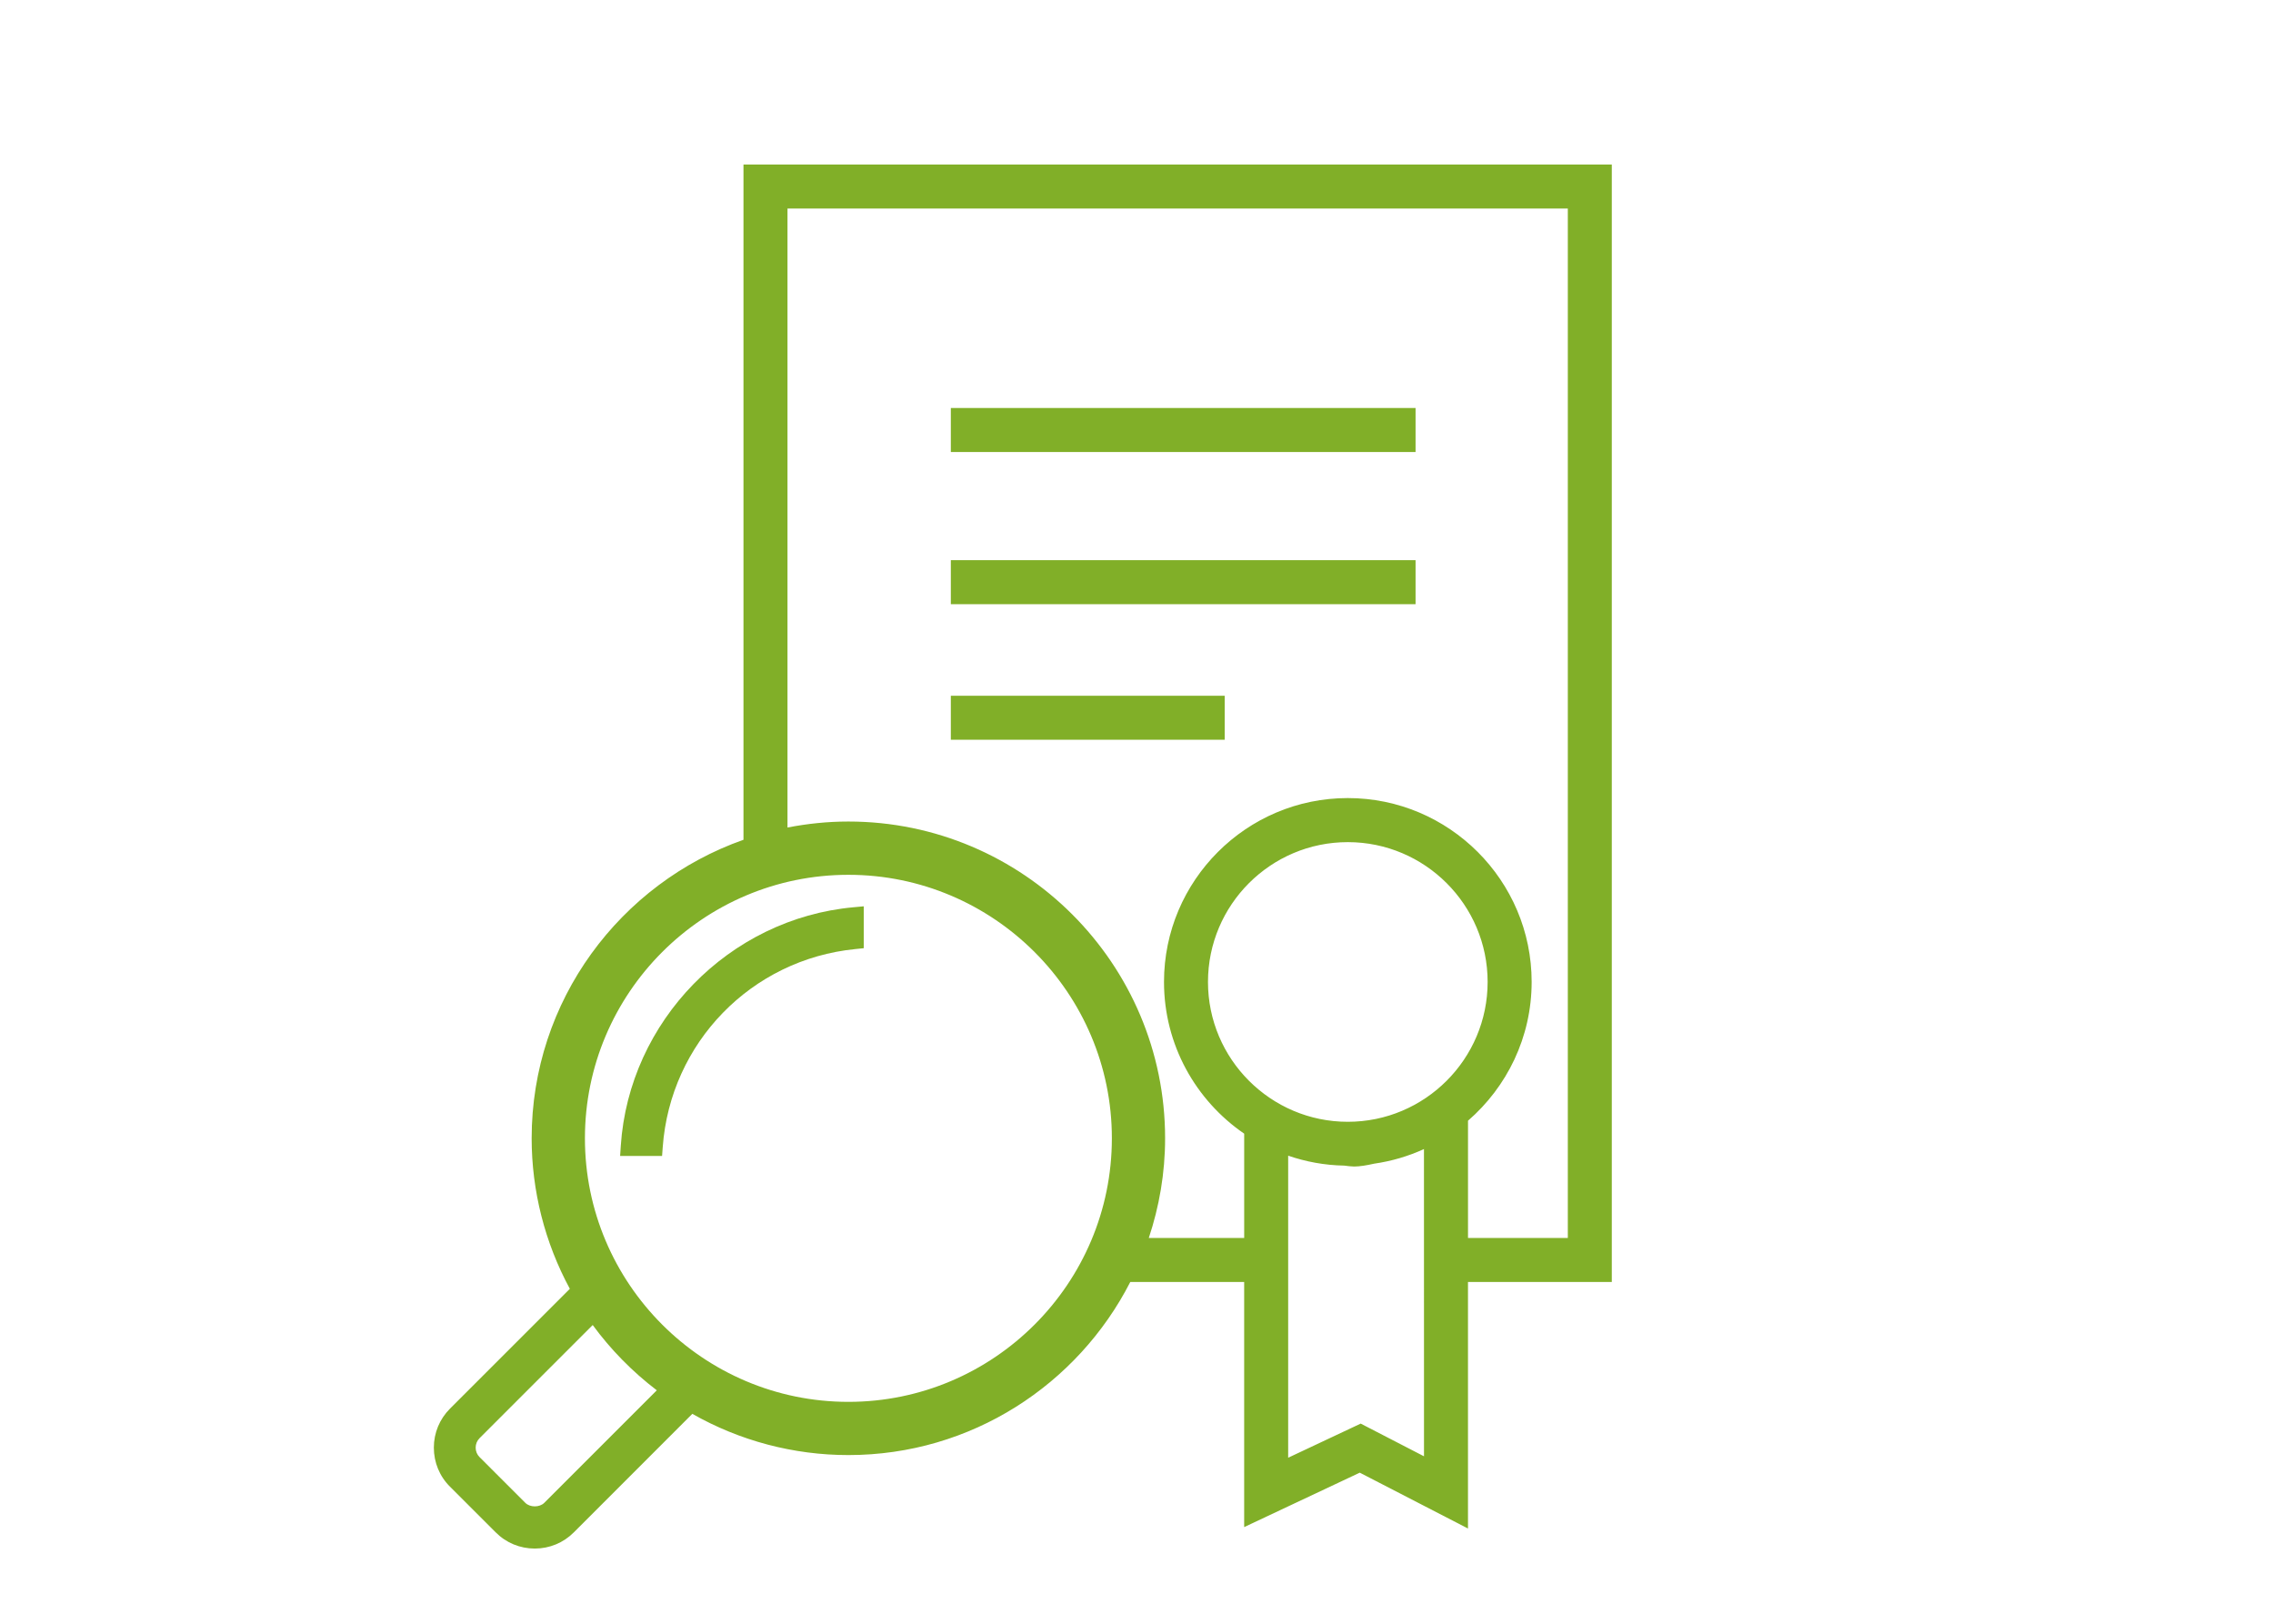 <?xml version="1.0" encoding="utf-8"?>
<!-- Generator: Adobe Illustrator 16.0.0, SVG Export Plug-In . SVG Version: 6.00 Build 0)  -->
<!DOCTYPE svg PUBLIC "-//W3C//DTD SVG 1.1//EN" "http://www.w3.org/Graphics/SVG/1.1/DTD/svg11.dtd">
<svg version="1.1" id="Layer_1" xmlns="http://www.w3.org/2000/svg" xmlns:xlink="http://www.w3.org/1999/xlink" x="0px" y="0px"
	 width="140px" height="100px" viewBox="0 0 140 100" enable-background="new 0 0 140 100" xml:space="preserve">
<g>
	<path fill="#81AF28" d="M38.236,70.568l-0.041,0.621h2.584l0.04-0.541c0.467-6.428,5.454-11.559,11.858-12.198l0.524-0.054v-2.58
		l-0.634,0.059C44.902,56.572,38.742,62.891,38.236,70.568z"/>
	<rect x="58.564" y="25.127" fill="#81AF28" width="28.624" height="2.711"/>
	<rect x="58.564" y="34.499" fill="#81AF28" width="28.624" height="2.711"/>
	<rect x="58.564" y="42.849" fill="#81AF28" width="16.868" height="2.709"/>
	<path fill="#81AF28" d="M45.793,10.134v41.585c-7.586,2.676-13.047,9.895-13.047,18.385c0,3.23,0.812,6.426,2.352,9.269
		l-7.379,7.377c-0.642,0.642-0.997,1.495-0.997,2.403c0,0.914,0.354,1.771,0.997,2.408l2.813,2.811
		c0.641,0.645,1.496,0.998,2.406,0.998c0.909,0,1.764-0.354,2.405-0.997l7.299-7.3c2.927,1.664,6.24,2.539,9.612,2.539
		c7.569,0,14.13-4.342,17.362-10.658h7.016v15.094l7.12-3.352l6.665,3.439V78.952h8.858V10.134H45.793z M33.524,92.553
		c-0.292,0.291-0.878,0.293-1.17,0l-2.815-2.814c-0.156-0.154-0.242-0.362-0.242-0.586c0-0.219,0.086-0.428,0.243-0.584l6.966-6.965
		c1.114,1.519,2.437,2.867,3.948,4.02L33.524,92.553z M52.255,86.335c-8.948,0-16.228-7.28-16.228-16.231
		c0-8.947,7.28-16.228,16.228-16.228c8.948,0,16.228,7.28,16.228,16.228C68.482,79.055,61.203,86.335,52.255,86.335z M87.708,89.688
		l-3.899-2.014l-4.467,2.102V71.174c1.088,0.374,2.245,0.59,3.45,0.611c0.213,0.025,0.433,0.056,0.608,0.057
		c0.347,0,0.777-0.072,1.232-0.175c1.082-0.155,2.114-0.461,3.074-0.901L87.708,89.688L87.708,89.688z M83.014,69.087
		c-4.748,0-8.611-3.864-8.611-8.612c0-4.75,3.863-8.611,8.611-8.611c4.75,0,8.613,3.861,8.613,8.611
		C91.627,65.223,87.764,69.087,83.014,69.087z M96.566,76.243h-6.148v-7.222c2.396-2.078,3.92-5.137,3.92-8.549
		c0-6.242-5.081-11.322-11.324-11.322c-6.242,0-11.32,5.08-11.32,11.322c0,3.877,1.959,7.303,4.939,9.346v6.425h-5.876
		c0.644-1.933,1.005-3.993,1.005-6.14c0-10.758-8.75-19.508-19.507-19.508c-1.284,0-2.536,0.133-3.751,0.369V12.843h48.062V76.243z"
		/>
</g>
</svg>
